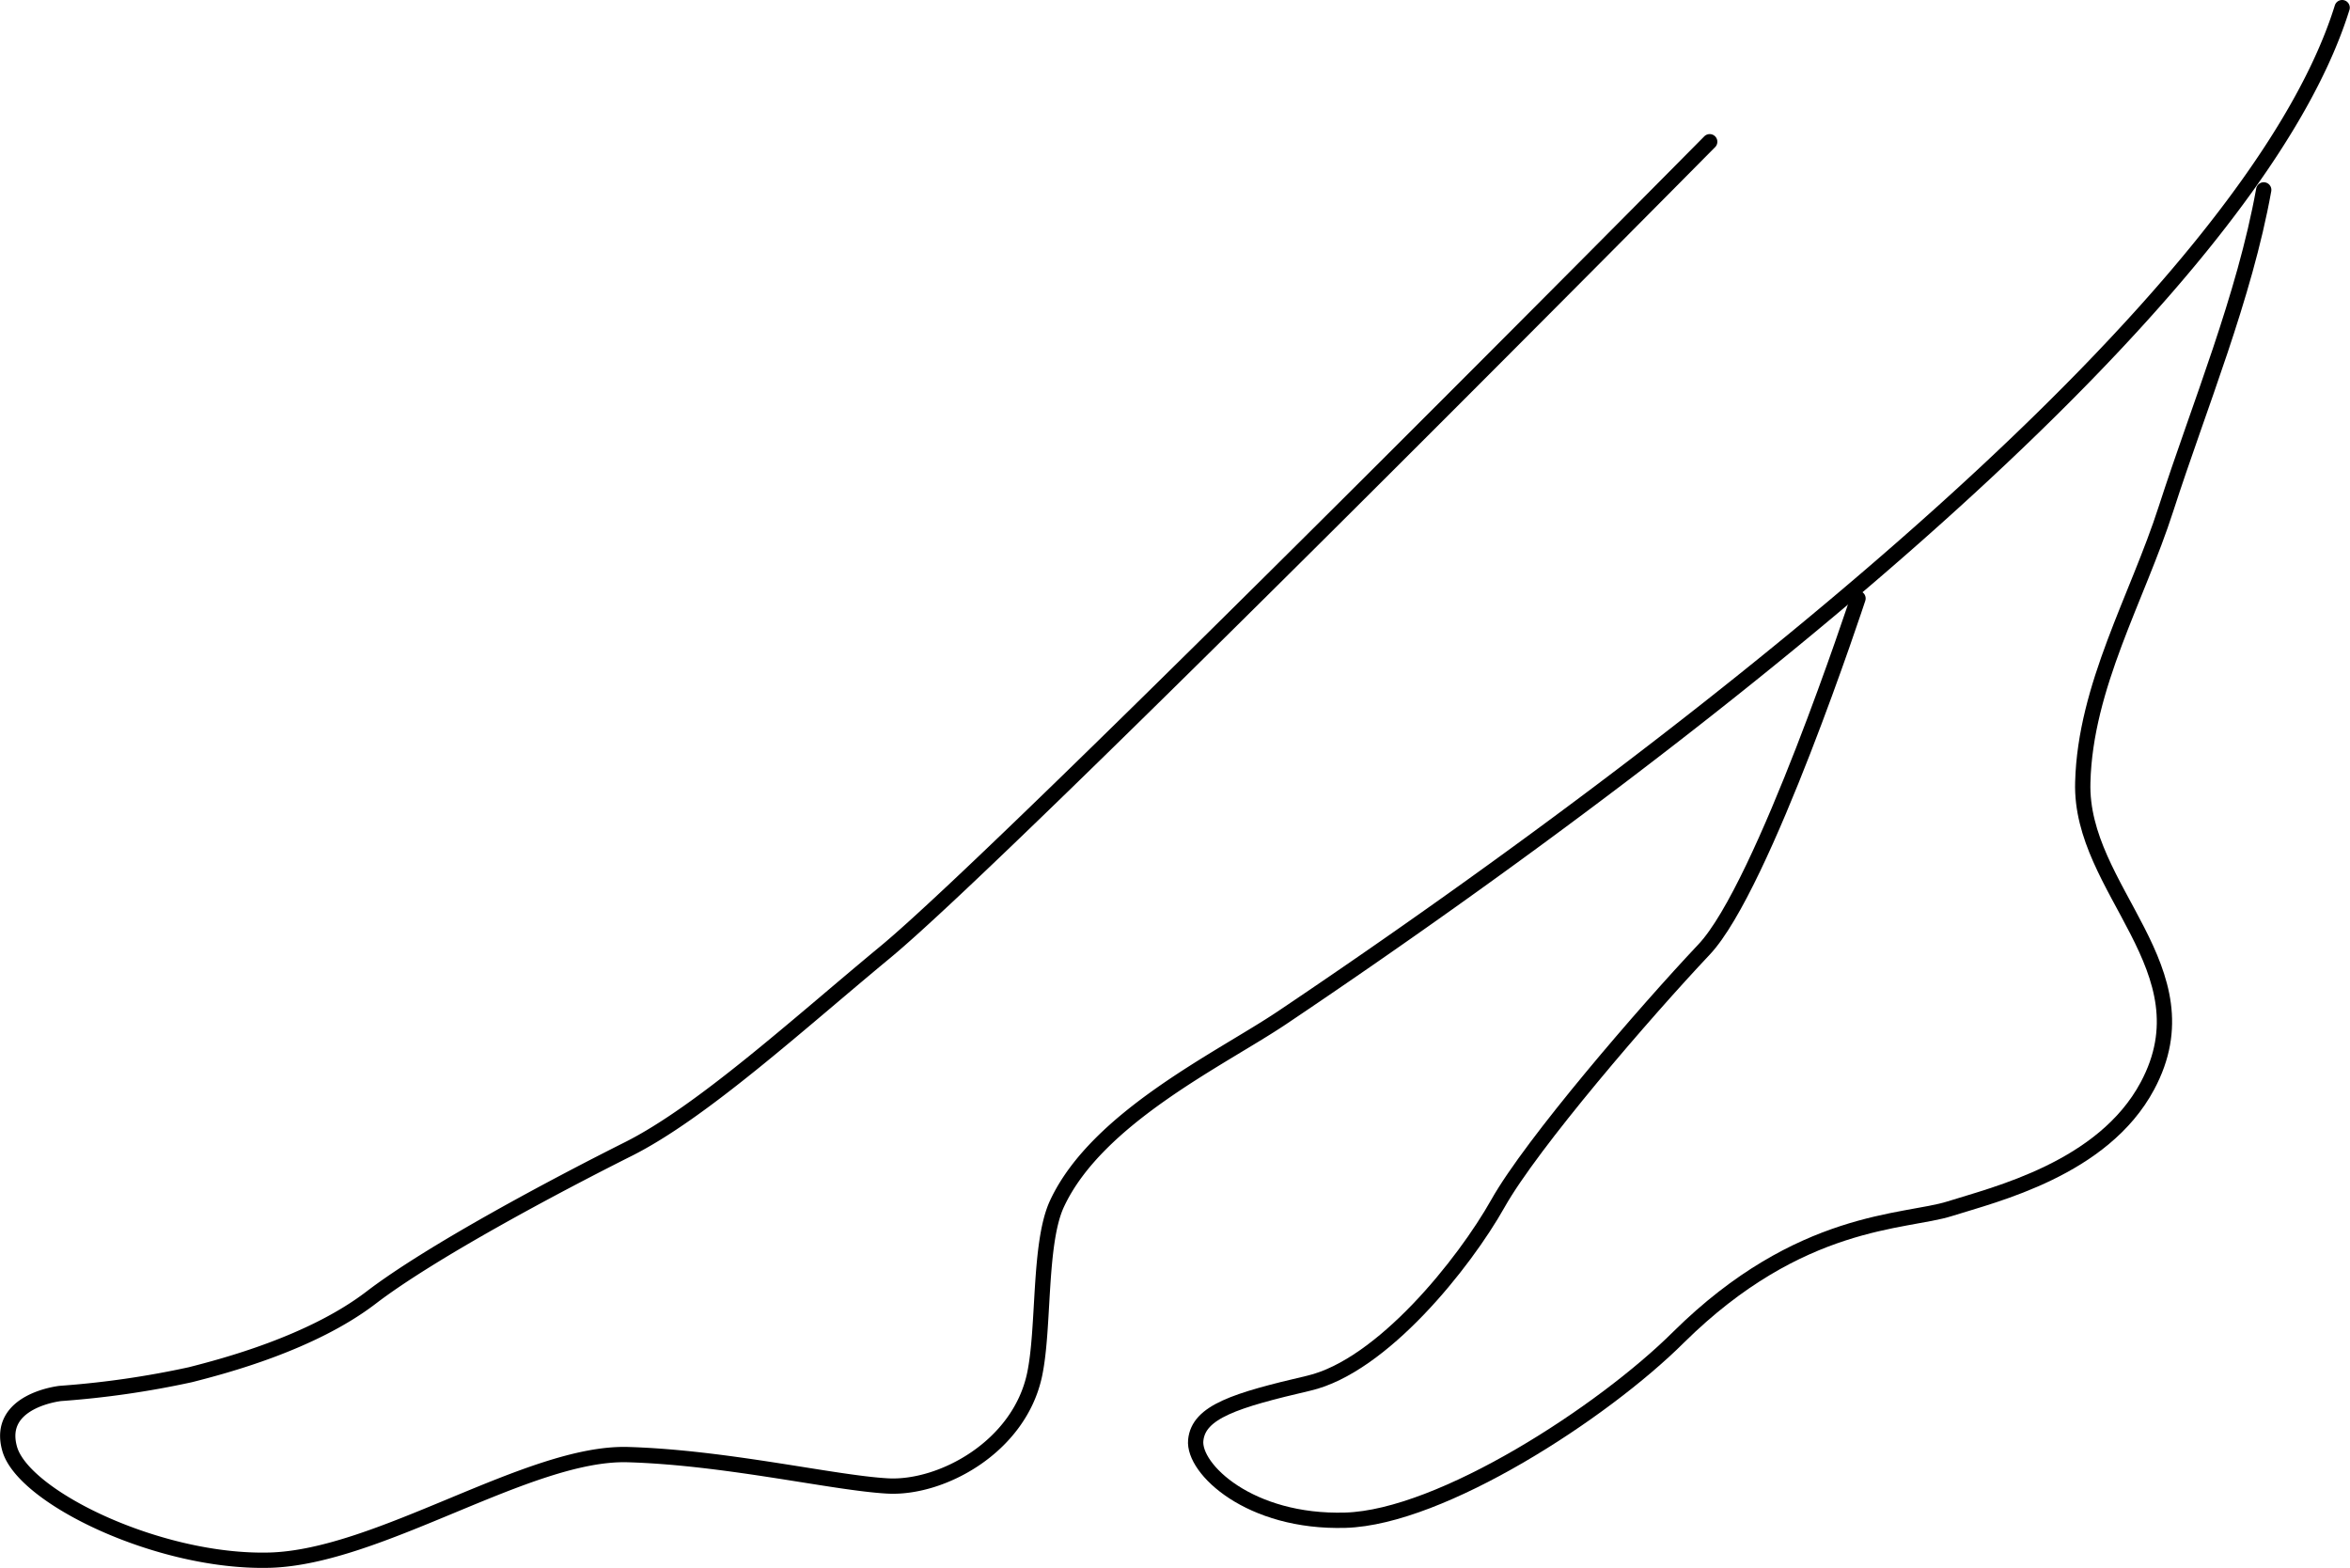 <svg xmlns="http://www.w3.org/2000/svg" viewBox="0 0 218.19 145.57"><defs><style>.cls-1{fill:none;stroke:#000;stroke-linecap:round;stroke-linejoin:round;stroke-width:1.42px;}</style></defs><g id="Layer_2" data-name="Layer 2"><g id="icons"><path class="cls-1" d="M158.74,13.16s-65,65.71-76.56,75.25c-8.08,6.68-17,14.84-23.86,18.28S40,116.23,34.46,120.47s-13.64,6.36-16.78,7.16a85,85,0,0,1-12.07,1.74s-6,.64-4.71,5.15S14.79,145.11,25,144.85s24.12-10.07,33.3-9.8,19.14,2.64,24.12,2.91,12.21-3.6,13.64-10.34c.92-4.36.37-12.24,2.09-15.89,3.74-8,15.21-13.44,20.85-17.22,41.43-27.83,90.07-66.78,98.46-93.8"/><path class="cls-1" d="M172.51,55.56s-8.79,26.76-14.29,32.59-16,18-19.14,23.58-10.75,15.1-17.57,16.69-10.23,2.65-10.49,5.3,5,7.68,13.9,7.42,23.91-10,30.94-17c11.27-11.13,21-10.6,25.17-11.92s14.24-3.71,18.35-11.4c5.82-10.85-6.3-18.16-6-28.19.23-8.93,5.06-17.1,7.73-25.4,3.11-9.63,7.27-19.6,9.07-29.6"/></g></g></svg>